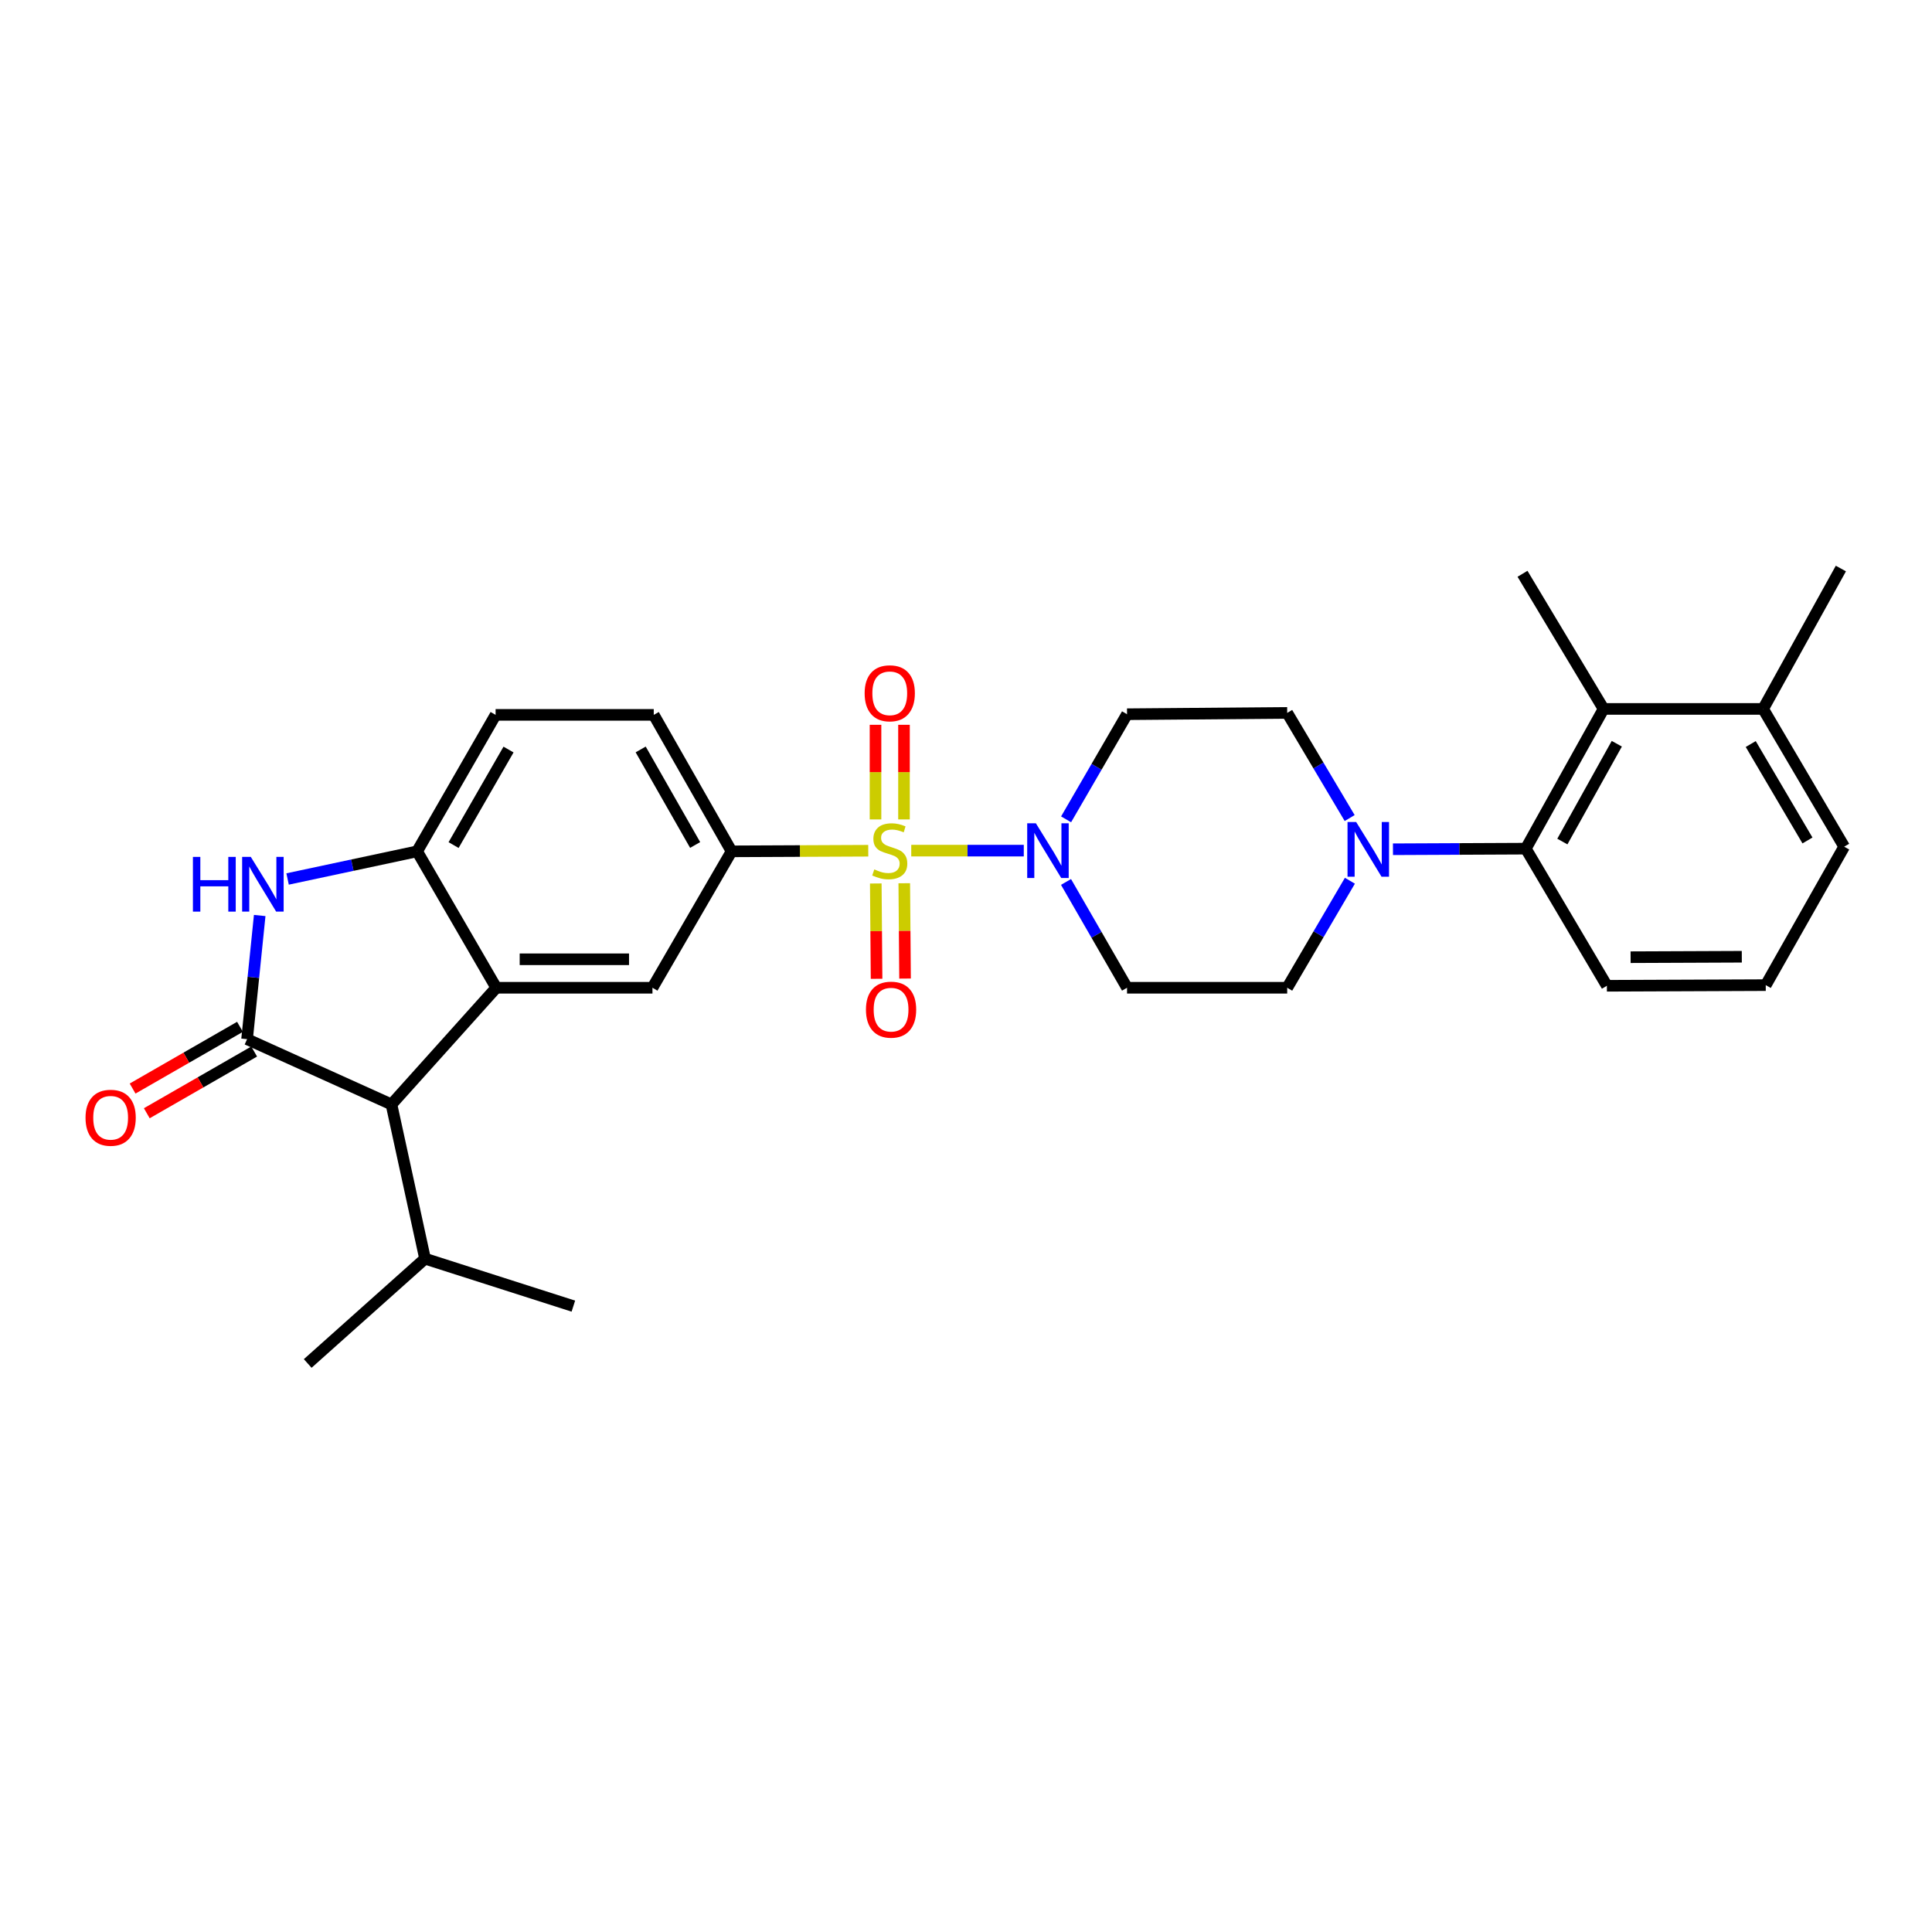 <?xml version='1.0' encoding='iso-8859-1'?>
<svg version='1.1' baseProfile='full'
              xmlns='http://www.w3.org/2000/svg'
                      xmlns:rdkit='http://www.rdkit.org/xml'
                      xmlns:xlink='http://www.w3.org/1999/xlink'
                  xml:space='preserve'
width='1000px' height='1000px' viewBox='0 0 1000 1000'>
<!-- END OF HEADER -->
<rect style='opacity:1.0;fill:#FFFFFF;stroke:none' width='1000' height='1000' x='0' y='0'> </rect>
<path class='bond-3' d='M 471.663,440.287 L 500.786,440.287' style='fill:none;fill-rule:evenodd;stroke:#CCCC00;stroke-width:6px;stroke-linecap:butt;stroke-linejoin:miter;stroke-opacity:1' />
<path class='bond-3' d='M 500.786,440.287 L 529.91,440.287' style='fill:none;fill-rule:evenodd;stroke:#0000FF;stroke-width:6px;stroke-linecap:butt;stroke-linejoin:miter;stroke-opacity:1' />
<path class='bond-4' d='M 449.409,440.337 L 414.031,440.496' style='fill:none;fill-rule:evenodd;stroke:#CCCC00;stroke-width:6px;stroke-linecap:butt;stroke-linejoin:miter;stroke-opacity:1' />
<path class='bond-4' d='M 414.031,440.496 L 378.653,440.656' style='fill:none;fill-rule:evenodd;stroke:#000000;stroke-width:6px;stroke-linecap:butt;stroke-linejoin:miter;stroke-opacity:1' />
<path class='bond-11' d='M 453.305,457.284 L 453.509,481.953' style='fill:none;fill-rule:evenodd;stroke:#CCCC00;stroke-width:6px;stroke-linecap:butt;stroke-linejoin:miter;stroke-opacity:1' />
<path class='bond-11' d='M 453.509,481.953 L 453.713,506.623' style='fill:none;fill-rule:evenodd;stroke:#FF0000;stroke-width:6px;stroke-linecap:butt;stroke-linejoin:miter;stroke-opacity:1' />
<path class='bond-11' d='M 468.046,457.162 L 468.25,481.831' style='fill:none;fill-rule:evenodd;stroke:#CCCC00;stroke-width:6px;stroke-linecap:butt;stroke-linejoin:miter;stroke-opacity:1' />
<path class='bond-11' d='M 468.25,481.831 L 468.454,506.501' style='fill:none;fill-rule:evenodd;stroke:#FF0000;stroke-width:6px;stroke-linecap:butt;stroke-linejoin:miter;stroke-opacity:1' />
<path class='bond-12' d='M 467.907,424.129 L 467.907,399.644' style='fill:none;fill-rule:evenodd;stroke:#CCCC00;stroke-width:6px;stroke-linecap:butt;stroke-linejoin:miter;stroke-opacity:1' />
<path class='bond-12' d='M 467.907,399.644 L 467.907,375.158' style='fill:none;fill-rule:evenodd;stroke:#FF0000;stroke-width:6px;stroke-linecap:butt;stroke-linejoin:miter;stroke-opacity:1' />
<path class='bond-12' d='M 453.165,424.129 L 453.165,399.644' style='fill:none;fill-rule:evenodd;stroke:#CCCC00;stroke-width:6px;stroke-linecap:butt;stroke-linejoin:miter;stroke-opacity:1' />
<path class='bond-12' d='M 453.165,399.644 L 453.165,375.158' style='fill:none;fill-rule:evenodd;stroke:#FF0000;stroke-width:6px;stroke-linecap:butt;stroke-linejoin:miter;stroke-opacity:1' />
<path class='bond-0' d='M 127.885,537.879 L 202.618,571.646' style='fill:none;fill-rule:evenodd;stroke:#000000;stroke-width:6px;stroke-linecap:butt;stroke-linejoin:miter;stroke-opacity:1' />
<path class='bond-15' d='M 124.211,531.488 L 96.422,547.461' style='fill:none;fill-rule:evenodd;stroke:#000000;stroke-width:6px;stroke-linecap:butt;stroke-linejoin:miter;stroke-opacity:1' />
<path class='bond-15' d='M 96.422,547.461 L 68.634,563.435' style='fill:none;fill-rule:evenodd;stroke:#FF0000;stroke-width:6px;stroke-linecap:butt;stroke-linejoin:miter;stroke-opacity:1' />
<path class='bond-15' d='M 131.558,544.269 L 103.769,560.242' style='fill:none;fill-rule:evenodd;stroke:#000000;stroke-width:6px;stroke-linecap:butt;stroke-linejoin:miter;stroke-opacity:1' />
<path class='bond-15' d='M 103.769,560.242 L 75.98,576.215' style='fill:none;fill-rule:evenodd;stroke:#FF0000;stroke-width:6px;stroke-linecap:butt;stroke-linejoin:miter;stroke-opacity:1' />
<path class='bond-31' d='M 127.885,537.879 L 131.153,505.872' style='fill:none;fill-rule:evenodd;stroke:#000000;stroke-width:6px;stroke-linecap:butt;stroke-linejoin:miter;stroke-opacity:1' />
<path class='bond-31' d='M 131.153,505.872 L 134.422,473.866' style='fill:none;fill-rule:evenodd;stroke:#0000FF;stroke-width:6px;stroke-linecap:butt;stroke-linejoin:miter;stroke-opacity:1' />
<path class='bond-1' d='M 256.86,511.261 L 337.711,511.261' style='fill:none;fill-rule:evenodd;stroke:#000000;stroke-width:6px;stroke-linecap:butt;stroke-linejoin:miter;stroke-opacity:1' />
<path class='bond-1' d='M 268.988,496.519 L 325.583,496.519' style='fill:none;fill-rule:evenodd;stroke:#000000;stroke-width:6px;stroke-linecap:butt;stroke-linejoin:miter;stroke-opacity:1' />
<path class='bond-6' d='M 256.86,511.261 L 202.618,571.646' style='fill:none;fill-rule:evenodd;stroke:#000000;stroke-width:6px;stroke-linecap:butt;stroke-linejoin:miter;stroke-opacity:1' />
<path class='bond-30' d='M 256.86,511.261 L 215.902,440.656' style='fill:none;fill-rule:evenodd;stroke:#000000;stroke-width:6px;stroke-linecap:butt;stroke-linejoin:miter;stroke-opacity:1' />
<path class='bond-2' d='M 148.855,454.963 L 182.379,447.809' style='fill:none;fill-rule:evenodd;stroke:#0000FF;stroke-width:6px;stroke-linecap:butt;stroke-linejoin:miter;stroke-opacity:1' />
<path class='bond-2' d='M 182.379,447.809 L 215.902,440.656' style='fill:none;fill-rule:evenodd;stroke:#000000;stroke-width:6px;stroke-linecap:butt;stroke-linejoin:miter;stroke-opacity:1' />
<path class='bond-13' d='M 551.811,424.087 L 567.582,396.884' style='fill:none;fill-rule:evenodd;stroke:#0000FF;stroke-width:6px;stroke-linecap:butt;stroke-linejoin:miter;stroke-opacity:1' />
<path class='bond-13' d='M 567.582,396.884 L 583.352,369.681' style='fill:none;fill-rule:evenodd;stroke:#000000;stroke-width:6px;stroke-linecap:butt;stroke-linejoin:miter;stroke-opacity:1' />
<path class='bond-14' d='M 551.767,456.495 L 567.56,483.878' style='fill:none;fill-rule:evenodd;stroke:#0000FF;stroke-width:6px;stroke-linecap:butt;stroke-linejoin:miter;stroke-opacity:1' />
<path class='bond-14' d='M 567.56,483.878 L 583.352,511.261' style='fill:none;fill-rule:evenodd;stroke:#000000;stroke-width:6px;stroke-linecap:butt;stroke-linejoin:miter;stroke-opacity:1' />
<path class='bond-8' d='M 378.653,440.656 L 337.711,511.261' style='fill:none;fill-rule:evenodd;stroke:#000000;stroke-width:6px;stroke-linecap:butt;stroke-linejoin:miter;stroke-opacity:1' />
<path class='bond-19' d='M 378.653,440.656 L 338.383,370.017' style='fill:none;fill-rule:evenodd;stroke:#000000;stroke-width:6px;stroke-linecap:butt;stroke-linejoin:miter;stroke-opacity:1' />
<path class='bond-19' d='M 359.805,437.361 L 331.616,387.914' style='fill:none;fill-rule:evenodd;stroke:#000000;stroke-width:6px;stroke-linecap:butt;stroke-linejoin:miter;stroke-opacity:1' />
<path class='bond-5' d='M 215.902,440.656 L 256.524,370.017' style='fill:none;fill-rule:evenodd;stroke:#000000;stroke-width:6px;stroke-linecap:butt;stroke-linejoin:miter;stroke-opacity:1' />
<path class='bond-5' d='M 234.775,437.409 L 263.21,387.962' style='fill:none;fill-rule:evenodd;stroke:#000000;stroke-width:6px;stroke-linecap:butt;stroke-linejoin:miter;stroke-opacity:1' />
<path class='bond-21' d='M 202.618,571.646 L 219.997,651.49' style='fill:none;fill-rule:evenodd;stroke:#000000;stroke-width:6px;stroke-linecap:butt;stroke-linejoin:miter;stroke-opacity:1' />
<path class='bond-7' d='M 698.704,455.867 L 682.478,483.564' style='fill:none;fill-rule:evenodd;stroke:#0000FF;stroke-width:6px;stroke-linecap:butt;stroke-linejoin:miter;stroke-opacity:1' />
<path class='bond-7' d='M 682.478,483.564 L 666.251,511.261' style='fill:none;fill-rule:evenodd;stroke:#000000;stroke-width:6px;stroke-linecap:butt;stroke-linejoin:miter;stroke-opacity:1' />
<path class='bond-9' d='M 720.995,439.574 L 755.375,439.419' style='fill:none;fill-rule:evenodd;stroke:#0000FF;stroke-width:6px;stroke-linecap:butt;stroke-linejoin:miter;stroke-opacity:1' />
<path class='bond-9' d='M 755.375,439.419 L 789.755,439.263' style='fill:none;fill-rule:evenodd;stroke:#000000;stroke-width:6px;stroke-linecap:butt;stroke-linejoin:miter;stroke-opacity:1' />
<path class='bond-29' d='M 698.584,423.418 L 682.417,396.206' style='fill:none;fill-rule:evenodd;stroke:#0000FF;stroke-width:6px;stroke-linecap:butt;stroke-linejoin:miter;stroke-opacity:1' />
<path class='bond-29' d='M 682.417,396.206 L 666.251,368.994' style='fill:none;fill-rule:evenodd;stroke:#000000;stroke-width:6px;stroke-linecap:butt;stroke-linejoin:miter;stroke-opacity:1' />
<path class='bond-10' d='M 789.755,439.263 L 830.009,366.938' style='fill:none;fill-rule:evenodd;stroke:#000000;stroke-width:6px;stroke-linecap:butt;stroke-linejoin:miter;stroke-opacity:1' />
<path class='bond-10' d='M 808.675,435.584 L 836.852,384.956' style='fill:none;fill-rule:evenodd;stroke:#000000;stroke-width:6px;stroke-linecap:butt;stroke-linejoin:miter;stroke-opacity:1' />
<path class='bond-22' d='M 789.755,439.263 L 831.721,510.237' style='fill:none;fill-rule:evenodd;stroke:#000000;stroke-width:6px;stroke-linecap:butt;stroke-linejoin:miter;stroke-opacity:1' />
<path class='bond-20' d='M 830.009,366.938 L 912.588,366.938' style='fill:none;fill-rule:evenodd;stroke:#000000;stroke-width:6px;stroke-linecap:butt;stroke-linejoin:miter;stroke-opacity:1' />
<path class='bond-23' d='M 830.009,366.938 L 788.044,296.987' style='fill:none;fill-rule:evenodd;stroke:#000000;stroke-width:6px;stroke-linecap:butt;stroke-linejoin:miter;stroke-opacity:1' />
<path class='bond-17' d='M 583.352,369.681 L 666.251,368.994' style='fill:none;fill-rule:evenodd;stroke:#000000;stroke-width:6px;stroke-linecap:butt;stroke-linejoin:miter;stroke-opacity:1' />
<path class='bond-16' d='M 583.352,511.261 L 666.251,511.261' style='fill:none;fill-rule:evenodd;stroke:#000000;stroke-width:6px;stroke-linecap:butt;stroke-linejoin:miter;stroke-opacity:1' />
<path class='bond-18' d='M 256.524,370.017 L 338.383,370.017' style='fill:none;fill-rule:evenodd;stroke:#000000;stroke-width:6px;stroke-linecap:butt;stroke-linejoin:miter;stroke-opacity:1' />
<path class='bond-26' d='M 912.588,366.938 L 952.834,294.268' style='fill:none;fill-rule:evenodd;stroke:#000000;stroke-width:6px;stroke-linecap:butt;stroke-linejoin:miter;stroke-opacity:1' />
<path class='bond-32' d='M 912.588,366.938 L 954.545,438.24' style='fill:none;fill-rule:evenodd;stroke:#000000;stroke-width:6px;stroke-linecap:butt;stroke-linejoin:miter;stroke-opacity:1' />
<path class='bond-32' d='M 906.177,385.11 L 935.546,435.021' style='fill:none;fill-rule:evenodd;stroke:#000000;stroke-width:6px;stroke-linecap:butt;stroke-linejoin:miter;stroke-opacity:1' />
<path class='bond-27' d='M 219.997,651.49 L 159.268,705.732' style='fill:none;fill-rule:evenodd;stroke:#000000;stroke-width:6px;stroke-linecap:butt;stroke-linejoin:miter;stroke-opacity:1' />
<path class='bond-28' d='M 219.997,651.49 L 296.77,676.051' style='fill:none;fill-rule:evenodd;stroke:#000000;stroke-width:6px;stroke-linecap:butt;stroke-linejoin:miter;stroke-opacity:1' />
<path class='bond-24' d='M 831.721,510.237 L 913.948,509.902' style='fill:none;fill-rule:evenodd;stroke:#000000;stroke-width:6px;stroke-linecap:butt;stroke-linejoin:miter;stroke-opacity:1' />
<path class='bond-24' d='M 843.995,495.445 L 901.554,495.21' style='fill:none;fill-rule:evenodd;stroke:#000000;stroke-width:6px;stroke-linecap:butt;stroke-linejoin:miter;stroke-opacity:1' />
<path class='bond-25' d='M 913.948,509.902 L 954.545,438.24' style='fill:none;fill-rule:evenodd;stroke:#000000;stroke-width:6px;stroke-linecap:butt;stroke-linejoin:miter;stroke-opacity:1' />
<path  class='atom-0' d='M 452.536 450.007
Q 452.856 450.127, 454.176 450.687
Q 455.496 451.247, 456.936 451.607
Q 458.416 451.927, 459.856 451.927
Q 462.536 451.927, 464.096 450.647
Q 465.656 449.327, 465.656 447.047
Q 465.656 445.487, 464.856 444.527
Q 464.096 443.567, 462.896 443.047
Q 461.696 442.527, 459.696 441.927
Q 457.176 441.167, 455.656 440.447
Q 454.176 439.727, 453.096 438.207
Q 452.056 436.687, 452.056 434.127
Q 452.056 430.567, 454.456 428.367
Q 456.896 426.167, 461.696 426.167
Q 464.976 426.167, 468.696 427.727
L 467.776 430.807
Q 464.376 429.407, 461.816 429.407
Q 459.056 429.407, 457.536 430.567
Q 456.016 431.687, 456.056 433.647
Q 456.056 435.167, 456.816 436.087
Q 457.616 437.007, 458.736 437.527
Q 459.896 438.047, 461.816 438.647
Q 464.376 439.447, 465.896 440.247
Q 467.416 441.047, 468.496 442.687
Q 469.616 444.287, 469.616 447.047
Q 469.616 450.967, 466.976 453.087
Q 464.376 455.167, 460.016 455.167
Q 457.496 455.167, 455.576 454.607
Q 453.696 454.087, 451.456 453.167
L 452.536 450.007
' fill='#CCCC00'/>
<path  class='atom-3' d='M 99.855 443.531
L 103.694 443.531
L 103.694 455.571
L 118.174 455.571
L 118.174 443.531
L 122.014 443.531
L 122.014 471.851
L 118.174 471.851
L 118.174 458.771
L 103.694 458.771
L 103.694 471.851
L 99.855 471.851
L 99.855 443.531
' fill='#0000FF'/>
<path  class='atom-3' d='M 129.814 443.531
L 139.094 458.531
Q 140.014 460.011, 141.494 462.691
Q 142.974 465.371, 143.054 465.531
L 143.054 443.531
L 146.814 443.531
L 146.814 471.851
L 142.934 471.851
L 132.974 455.451
Q 131.814 453.531, 130.574 451.331
Q 129.374 449.131, 129.014 448.451
L 129.014 471.851
L 125.334 471.851
L 125.334 443.531
L 129.814 443.531
' fill='#0000FF'/>
<path  class='atom-4' d='M 536.159 426.127
L 545.439 441.127
Q 546.359 442.607, 547.839 445.287
Q 549.319 447.967, 549.399 448.127
L 549.399 426.127
L 553.159 426.127
L 553.159 454.447
L 549.279 454.447
L 539.319 438.047
Q 538.159 436.127, 536.919 433.927
Q 535.719 431.727, 535.359 431.047
L 535.359 454.447
L 531.679 454.447
L 531.679 426.127
L 536.159 426.127
' fill='#0000FF'/>
<path  class='atom-8' d='M 701.956 425.472
L 711.236 440.472
Q 712.156 441.952, 713.636 444.632
Q 715.116 447.312, 715.196 447.472
L 715.196 425.472
L 718.956 425.472
L 718.956 453.792
L 715.076 453.792
L 705.116 437.392
Q 703.956 435.472, 702.716 433.272
Q 701.516 431.072, 701.156 430.392
L 701.156 453.792
L 697.476 453.792
L 697.476 425.472
L 701.956 425.472
' fill='#0000FF'/>
<path  class='atom-12' d='M 448.216 522.594
Q 448.216 515.794, 451.576 511.994
Q 454.936 508.194, 461.216 508.194
Q 467.496 508.194, 470.856 511.994
Q 474.216 515.794, 474.216 522.594
Q 474.216 529.474, 470.816 533.394
Q 467.416 537.274, 461.216 537.274
Q 454.976 537.274, 451.576 533.394
Q 448.216 529.514, 448.216 522.594
M 461.216 534.074
Q 465.536 534.074, 467.856 531.194
Q 470.216 528.274, 470.216 522.594
Q 470.216 517.034, 467.856 514.234
Q 465.536 511.394, 461.216 511.394
Q 456.896 511.394, 454.536 514.194
Q 452.216 516.994, 452.216 522.594
Q 452.216 528.314, 454.536 531.194
Q 456.896 534.074, 461.216 534.074
' fill='#FF0000'/>
<path  class='atom-13' d='M 447.536 358.844
Q 447.536 352.044, 450.896 348.244
Q 454.256 344.444, 460.536 344.444
Q 466.816 344.444, 470.176 348.244
Q 473.536 352.044, 473.536 358.844
Q 473.536 365.724, 470.136 369.644
Q 466.736 373.524, 460.536 373.524
Q 454.296 373.524, 450.896 369.644
Q 447.536 365.764, 447.536 358.844
M 460.536 370.324
Q 464.856 370.324, 467.176 367.444
Q 469.536 364.524, 469.536 358.844
Q 469.536 353.284, 467.176 350.484
Q 464.856 347.644, 460.536 347.644
Q 456.216 347.644, 453.856 350.444
Q 451.536 353.244, 451.536 358.844
Q 451.536 364.564, 453.856 367.444
Q 456.216 370.324, 460.536 370.324
' fill='#FF0000'/>
<path  class='atom-16' d='M 44.271 578.548
Q 44.271 571.748, 47.631 567.948
Q 50.991 564.148, 57.271 564.148
Q 63.551 564.148, 66.911 567.948
Q 70.271 571.748, 70.271 578.548
Q 70.271 585.428, 66.871 589.348
Q 63.471 593.228, 57.271 593.228
Q 51.031 593.228, 47.631 589.348
Q 44.271 585.468, 44.271 578.548
M 57.271 590.028
Q 61.591 590.028, 63.911 587.148
Q 66.271 584.228, 66.271 578.548
Q 66.271 572.988, 63.911 570.188
Q 61.591 567.348, 57.271 567.348
Q 52.951 567.348, 50.591 570.148
Q 48.271 572.948, 48.271 578.548
Q 48.271 584.268, 50.591 587.148
Q 52.951 590.028, 57.271 590.028
' fill='#FF0000'/>
</svg>
